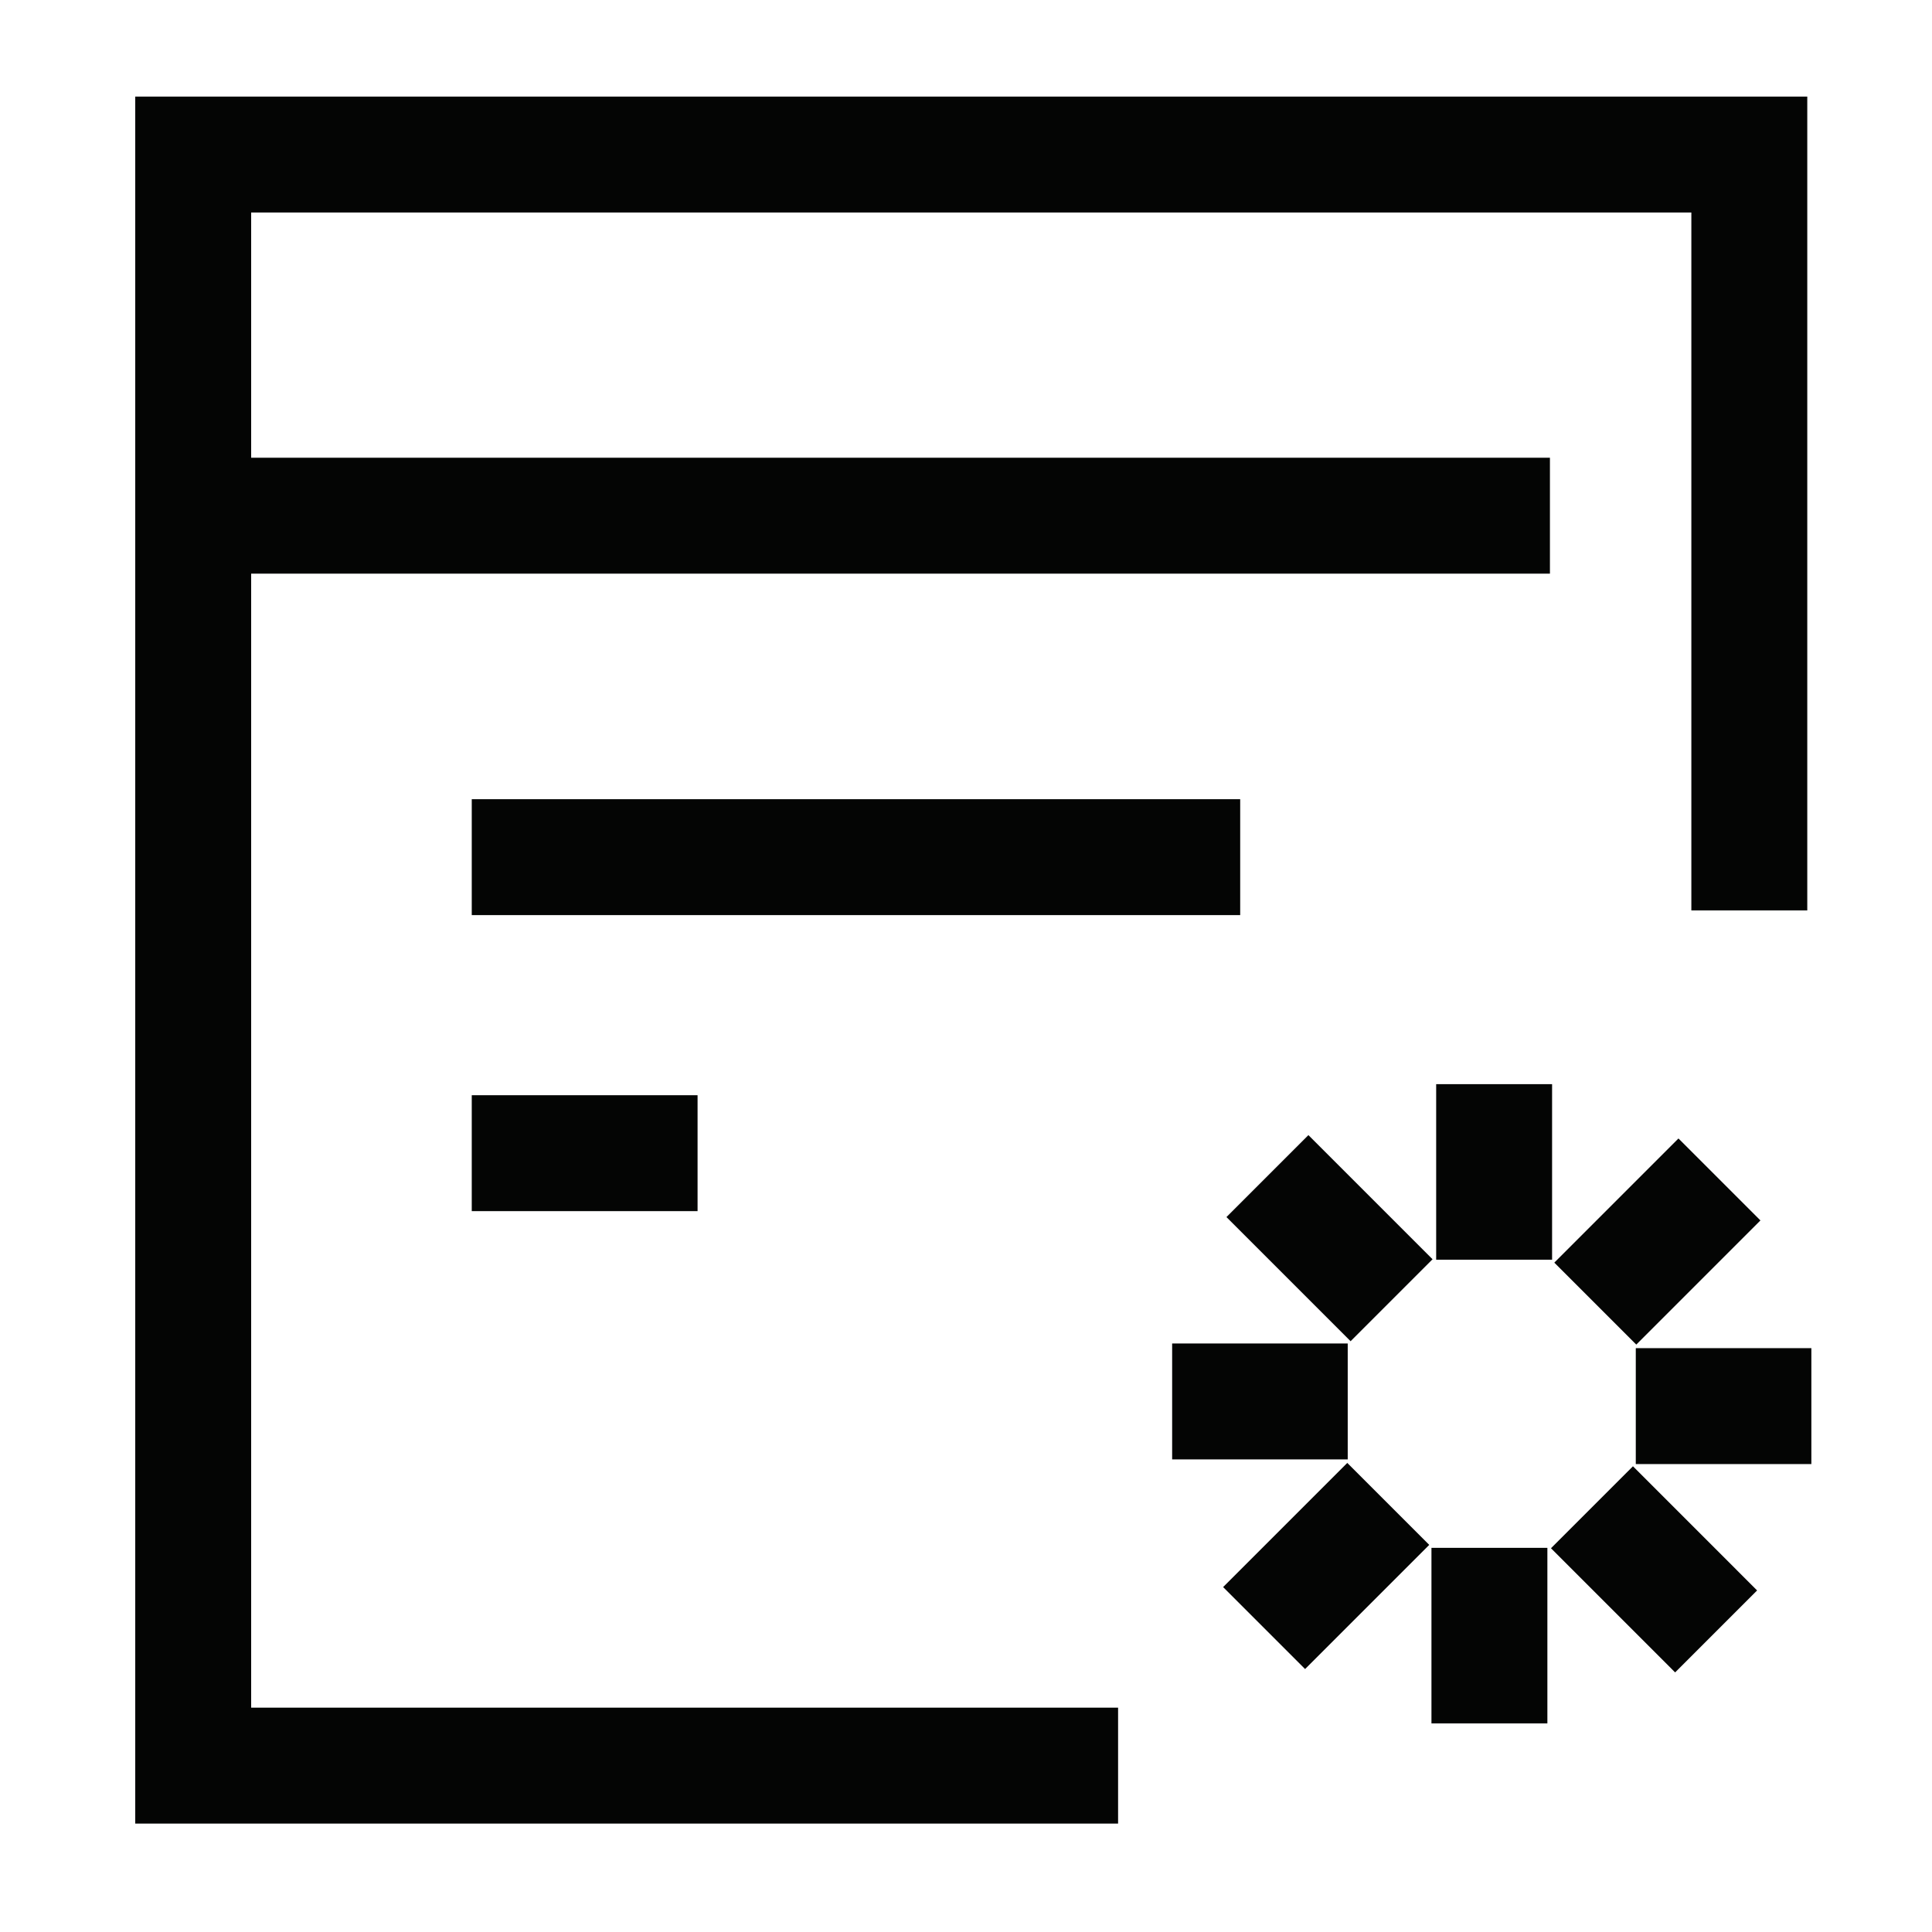 <svg xmlns="http://www.w3.org/2000/svg" xmlns:xlink="http://www.w3.org/1999/xlink" width="50" height="50" viewBox="0 0 50 50">
  <defs>
    <clipPath id="clip-path">
      <rect id="Rectangle_61098" data-name="Rectangle 61098" width="50" height="50" transform="translate(645 129)" fill="#c4c4c4"/>
    </clipPath>
    <clipPath id="clip-path-2">
      <rect id="Rectangle_61096" data-name="Rectangle 61096" width="44.272" height="45.694" transform="translate(0 0)" fill="none" stroke="#707070" stroke-width="3"/>
    </clipPath>
  </defs>
  <g id="CMS_Customization" data-name="CMS Customization" transform="translate(-645 -129)" clip-path="url(#clip-path)">
    <g id="Group_135236" data-name="Group 135236" transform="translate(648 131)">
      <g id="Group_135233" data-name="Group 135233">
        <g id="Group_135232" data-name="Group 135232" clip-path="url(#clip-path-2)">
          <path id="Path_130563" data-name="Path 130563" d="M25.936,43.694H2V2H42.272V21.562" fill="none" stroke="#040504" stroke-miterlimit="10" stroke-width="3"/>
          <line id="Line_2743" data-name="Line 2743" x2="34.381" transform="translate(2.731 11.346)" fill="none" stroke="#040504" stroke-miterlimit="10" stroke-width="3"/>
        </g>
      </g>
      <line id="Line_2744" data-name="Line 2744" y1="4.544" transform="translate(35.668 26.058)" fill="none" stroke="#040504" stroke-miterlimit="10" stroke-width="3"/>
      <line id="Line_2745" data-name="Line 2745" x1="3.213" y1="3.213" transform="translate(29.801 28.437)" fill="none" stroke="#040504" stroke-miterlimit="10" stroke-width="3"/>
      <line id="Line_2746" data-name="Line 2746" x1="4.544" transform="translate(27.335 34.269)" fill="none" stroke="#040504" stroke-miterlimit="10" stroke-width="3"/>
      <g id="Group_135235" data-name="Group 135235">
        <g id="Group_135234" data-name="Group 135234" clip-path="url(#clip-path-2)">
          <line id="Line_2747" data-name="Line 2747" x1="3.213" y2="3.213" transform="translate(29.715 36.921)" fill="none" stroke="#040504" stroke-miterlimit="10" stroke-width="3"/>
          <line id="Line_2748" data-name="Line 2748" y2="4.544" transform="translate(35.546 38.058)" fill="none" stroke="#040504" stroke-miterlimit="10" stroke-width="3"/>
          <line id="Line_2749" data-name="Line 2749" x2="3.213" y2="3.213" transform="translate(38.2 37.008)" fill="none" stroke="#040504" stroke-miterlimit="10" stroke-width="3"/>
          <line id="Line_2750" data-name="Line 2750" x2="4.544" transform="translate(39.334 34.39)" fill="none" stroke="#040504" stroke-miterlimit="10" stroke-width="3"/>
          <line id="Line_2751" data-name="Line 2751" y1="3.213" x2="3.213" transform="translate(38.286 28.524)" fill="none" stroke="#040504" stroke-miterlimit="10" stroke-width="3"/>
        </g>
      </g>
      <line id="Line_2752" data-name="Line 2752" x2="19.887" transform="translate(9.209 20.183)" fill="none" stroke="#040504" stroke-miterlimit="10" stroke-width="3"/>
      <line id="Line_2753" data-name="Line 2753" x2="5.844" transform="translate(9.209 27.844)" fill="none" stroke="#040504" stroke-miterlimit="10" stroke-width="3"/>
    </g>
  </g>
</svg>
